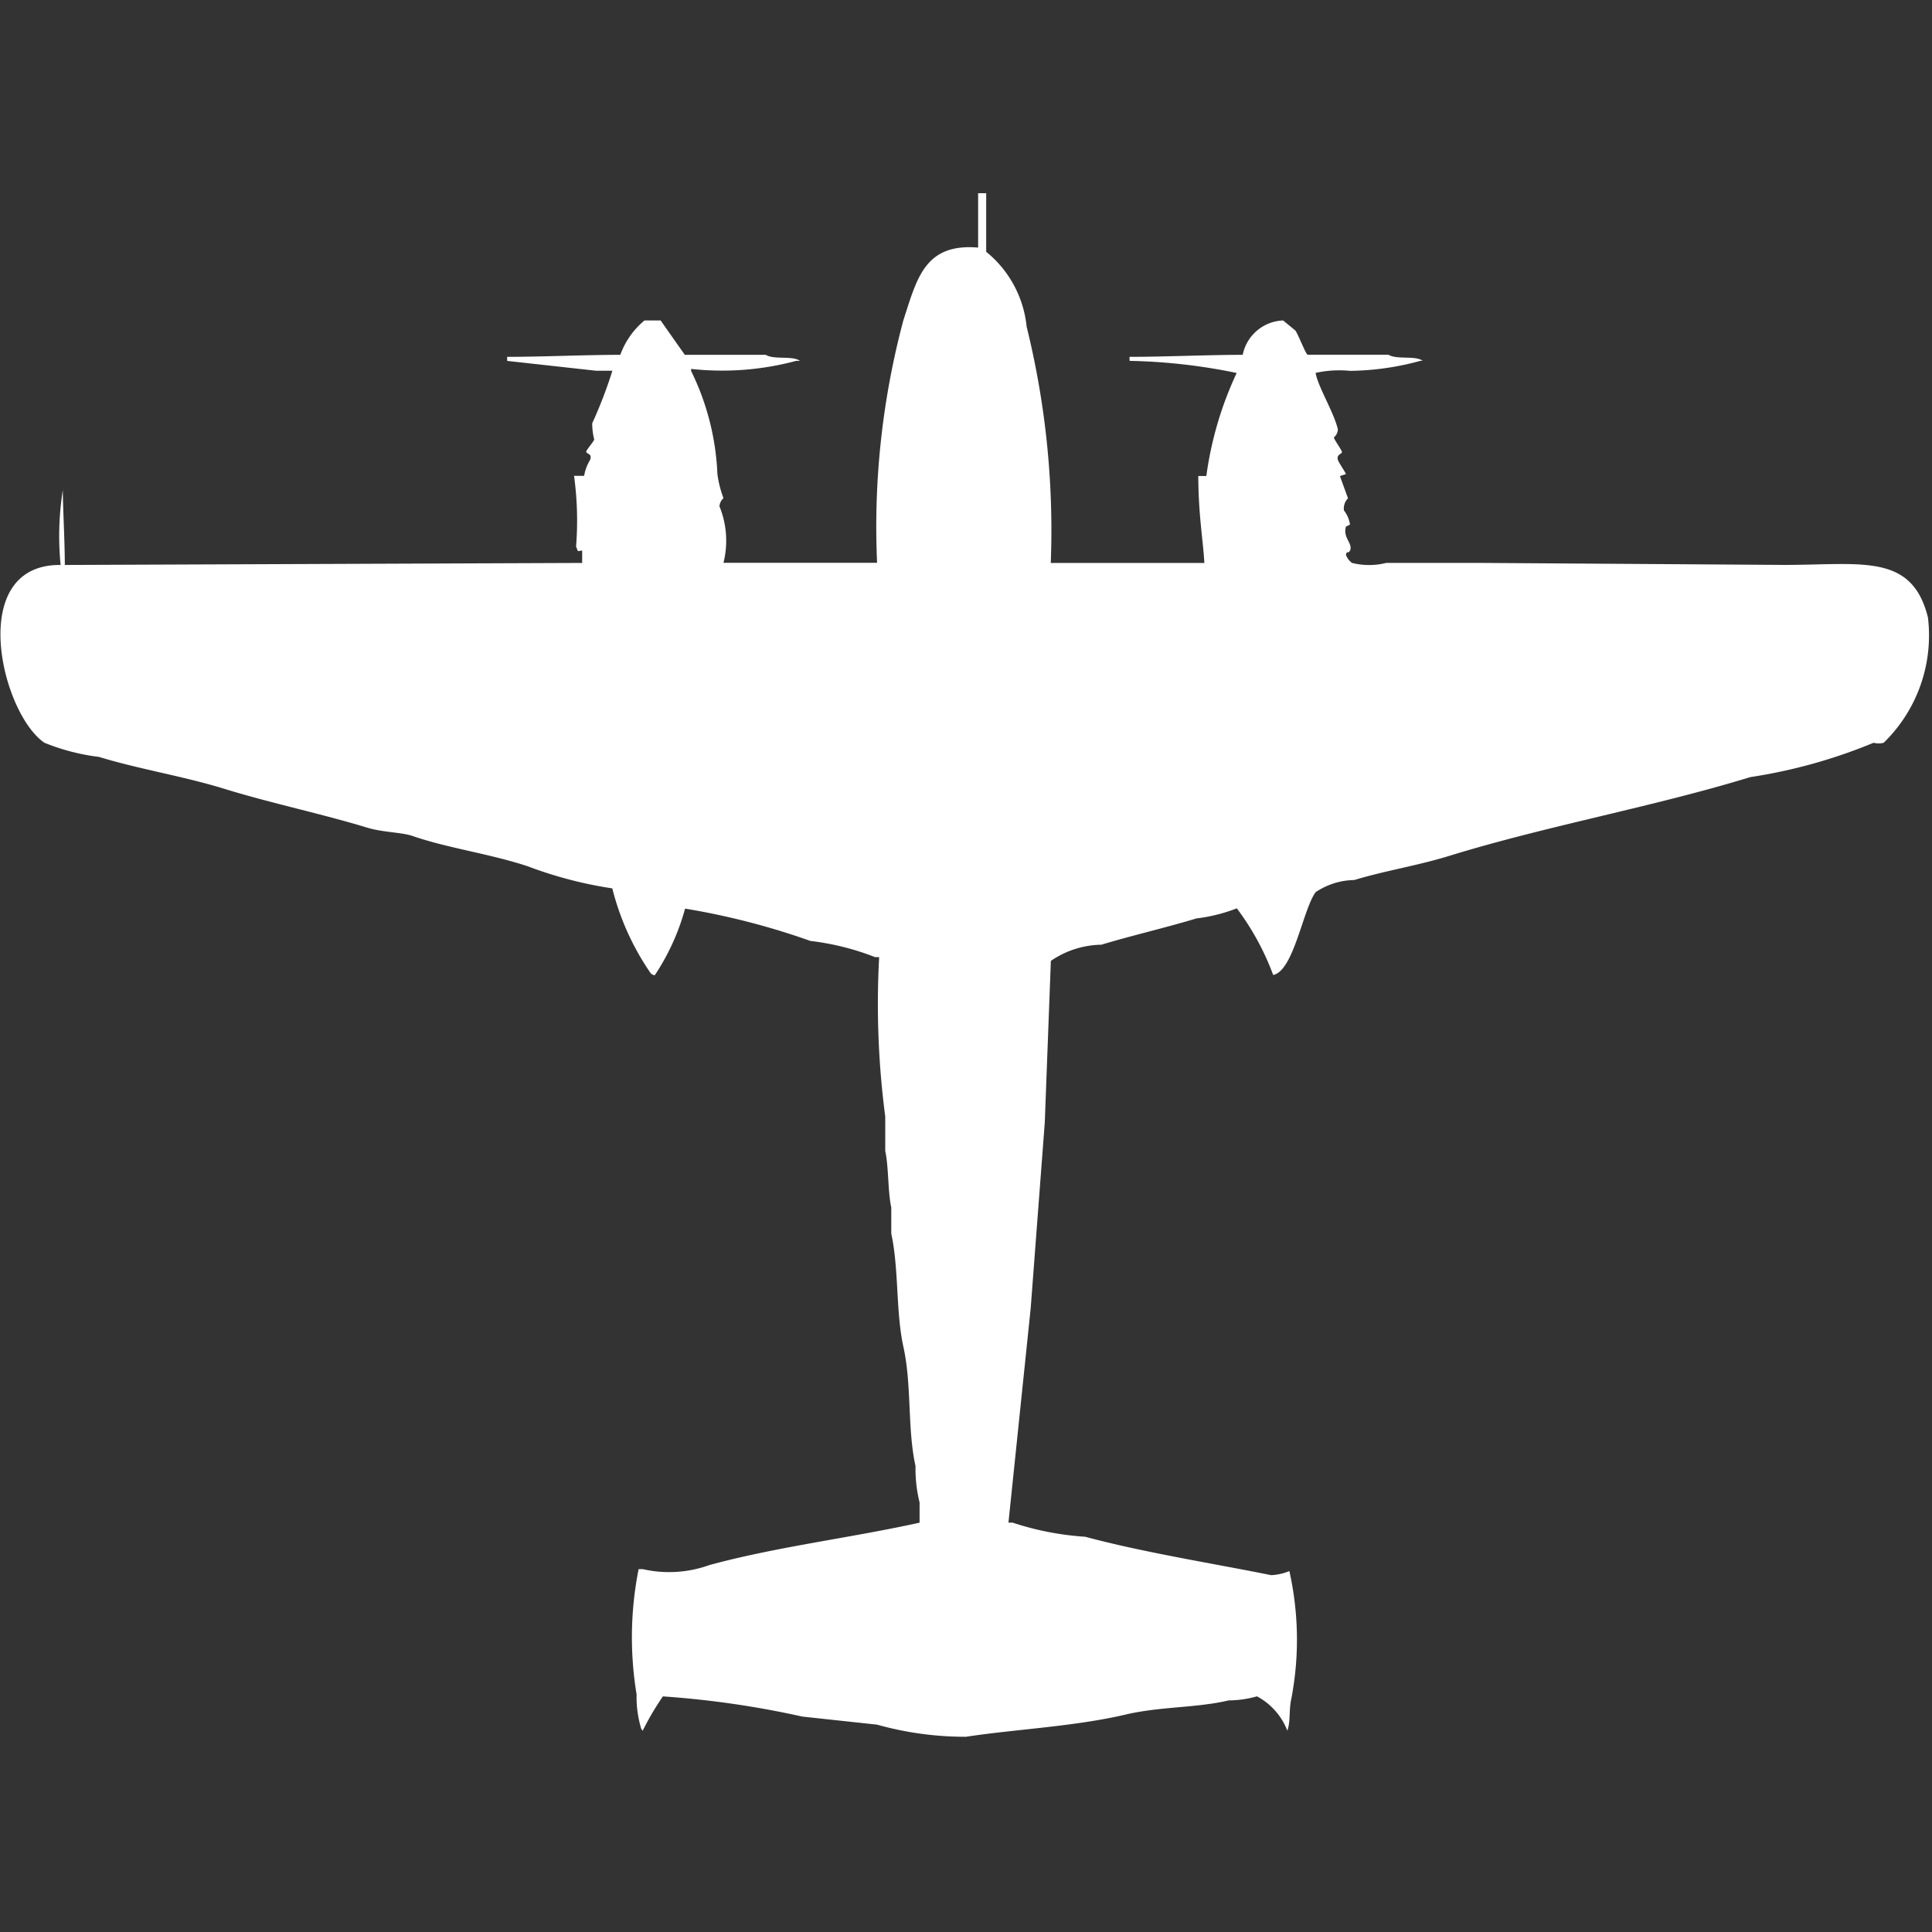 <svg width="40" height="40" viewBox="0 0 40 40" fill="#fff" xmlns="http://www.w3.org/2000/svg"><rect x="0" y="0" width="40" height="40" fill="#333333" stroke="none"/><path id="unit" fill-rule="evenodd" clip-rule="evenodd" d="M20.251,4h0.167V5.213a2.287,2.287,0,0,1,.837,1.548,17.589,17.589,0,0,1,.5,4.894h3.18c-0.027-.482-0.122-0.972-0.126-1.8h0.167a7.355,7.355,0,0,1,.628-2.133,12,12,0,0,0-2.218-.251V7.388c0.743,0,1.546-.04,2.343-0.042a0.887,0.887,0,0,1,.837-0.711L26.82,6.844c0.054,0.073.208,0.472,0.251,0.5h1.674c0.179,0.107.551,0.012,0.711,0.125H29.414a5.7,5.7,0,0,1-1.464.209,2.287,2.287,0,0,0-.711.042c0.039,0.27.388,0.835,0.46,1.171a0.226,0.226,0,0,1-.084.167c0.029,0.079.131,0.206,0.167,0.293C27.8,9.4,27.663,9.4,27.7,9.522c0.016,0.054.133,0.22,0.167,0.293l-0.125.042,0.167,0.46a0.3,0.3,0,0,0-.084.251,0.614,0.614,0,0,1,.125.293l-0.084.042c-0.068.238,0.151,0.345,0.084,0.5-0.069.085-.049-0.029-0.084,0.084a0.359,0.359,0,0,0,.125.167,1.449,1.449,0,0,0,.711,0h1.883l6.36,0.042c1.594,0,2.639-.251,2.971,1.088A3.1,3.1,0,0,1,39,15.378a0.407,0.407,0,0,1-.209,0,10.932,10.932,0,0,1-2.552.711c-2.029.621-4.206,1.006-6.234,1.631-0.665.205-1.333,0.307-1.966,0.5a1.48,1.48,0,0,0-.8.251c-0.263.355-.454,1.63-0.879,1.715a5.437,5.437,0,0,0-.753-1.38,3.4,3.4,0,0,1-.837.209c-0.631.192-1.336,0.353-1.967,0.544a1.905,1.905,0,0,0-1.046.335l-0.126,3.346L21.339,27.09l-0.46,4.434h0.084a6.034,6.034,0,0,0,1.506.293c1.225,0.329,2.607.544,3.849,0.795a1.144,1.144,0,0,0,.377-0.084,6.49,6.49,0,0,1,.042,2.635c-0.057.256-.013,0.47-0.084,0.669a1.364,1.364,0,0,0-.628-0.711,2.2,2.2,0,0,1-.586.084c-0.676.159-1.416,0.124-2.134,0.293-1.06.249-2.3,0.305-3.305,0.46a6.768,6.768,0,0,1-1.841-.251l-1.548-.167a19.357,19.357,0,0,0-2.887-.418,5.923,5.923,0,0,0-.418.711,0.151,0.151,0,0,1-.042-0.084,2.241,2.241,0,0,1-.084-0.669,7.235,7.235,0,0,1,.042-2.593h0.084a2.455,2.455,0,0,0,1.381-.084c1.394-.38,2.924-0.562,4.352-0.878V31.106a2.878,2.878,0,0,1-.084-0.753c-0.171-.766-0.075-1.668-0.251-2.468-0.159-.721-0.092-1.613-0.251-2.343V25c-0.074-.338-0.051-0.828-0.125-1.171V23.116a17.87,17.87,0,0,1-.126-3.3H18.117a5.4,5.4,0,0,0-1.339-.335,15.051,15.051,0,0,0-2.594-.669,4.736,4.736,0,0,1-.628,1.38,0.143,0.143,0,0,1-.084-0.042,5.406,5.406,0,0,1-.795-1.757,8.52,8.52,0,0,1-1.757-.46c-0.8-.262-1.647-0.372-2.385-0.627-0.209-.072-0.617-0.075-0.921-0.167-0.937-.286-1.992-0.508-2.929-0.795C3.8,16.068,2.9,15.931,2.05,15.671a4.409,4.409,0,0,1-1.13-.293c-0.9-.612-1.627-3.7.335-3.681A6.093,6.093,0,0,1,1.3,10.149c0.006,0.477.04,1.015,0.042,1.548l10.711-.042V11.4c-0.113,0-.067.056-0.126-0.084a6.807,6.807,0,0,0-.042-1.464h0.209a0.945,0.945,0,0,1,.126-0.335c0.039-.138-0.063-0.1-0.084-0.167,0.022-.059.151-0.2,0.167-0.251a1.347,1.347,0,0,1-.042-0.335,9.365,9.365,0,0,0,.418-1.088H12.343L10.5,7.472V7.388c0.737,0,1.549-.04,2.343-0.042a1.655,1.655,0,0,1,.5-0.711h0.335c0.015,0.023.5,0.711,0.5,0.711h1.674c0.179,0.107.551,0.012,0.711,0.125H16.485a5.9,5.9,0,0,1-2.176.167V7.681a5.332,5.332,0,0,1,.544,2.133,2.252,2.252,0,0,0,.126.5,0.257,0.257,0,0,0-.084.167,1.886,1.886,0,0,1,.084,1.171h3.18a16.582,16.582,0,0,1,.544-5.02c0.28-.859.438-1.6,1.548-1.506V4Z"/></svg>